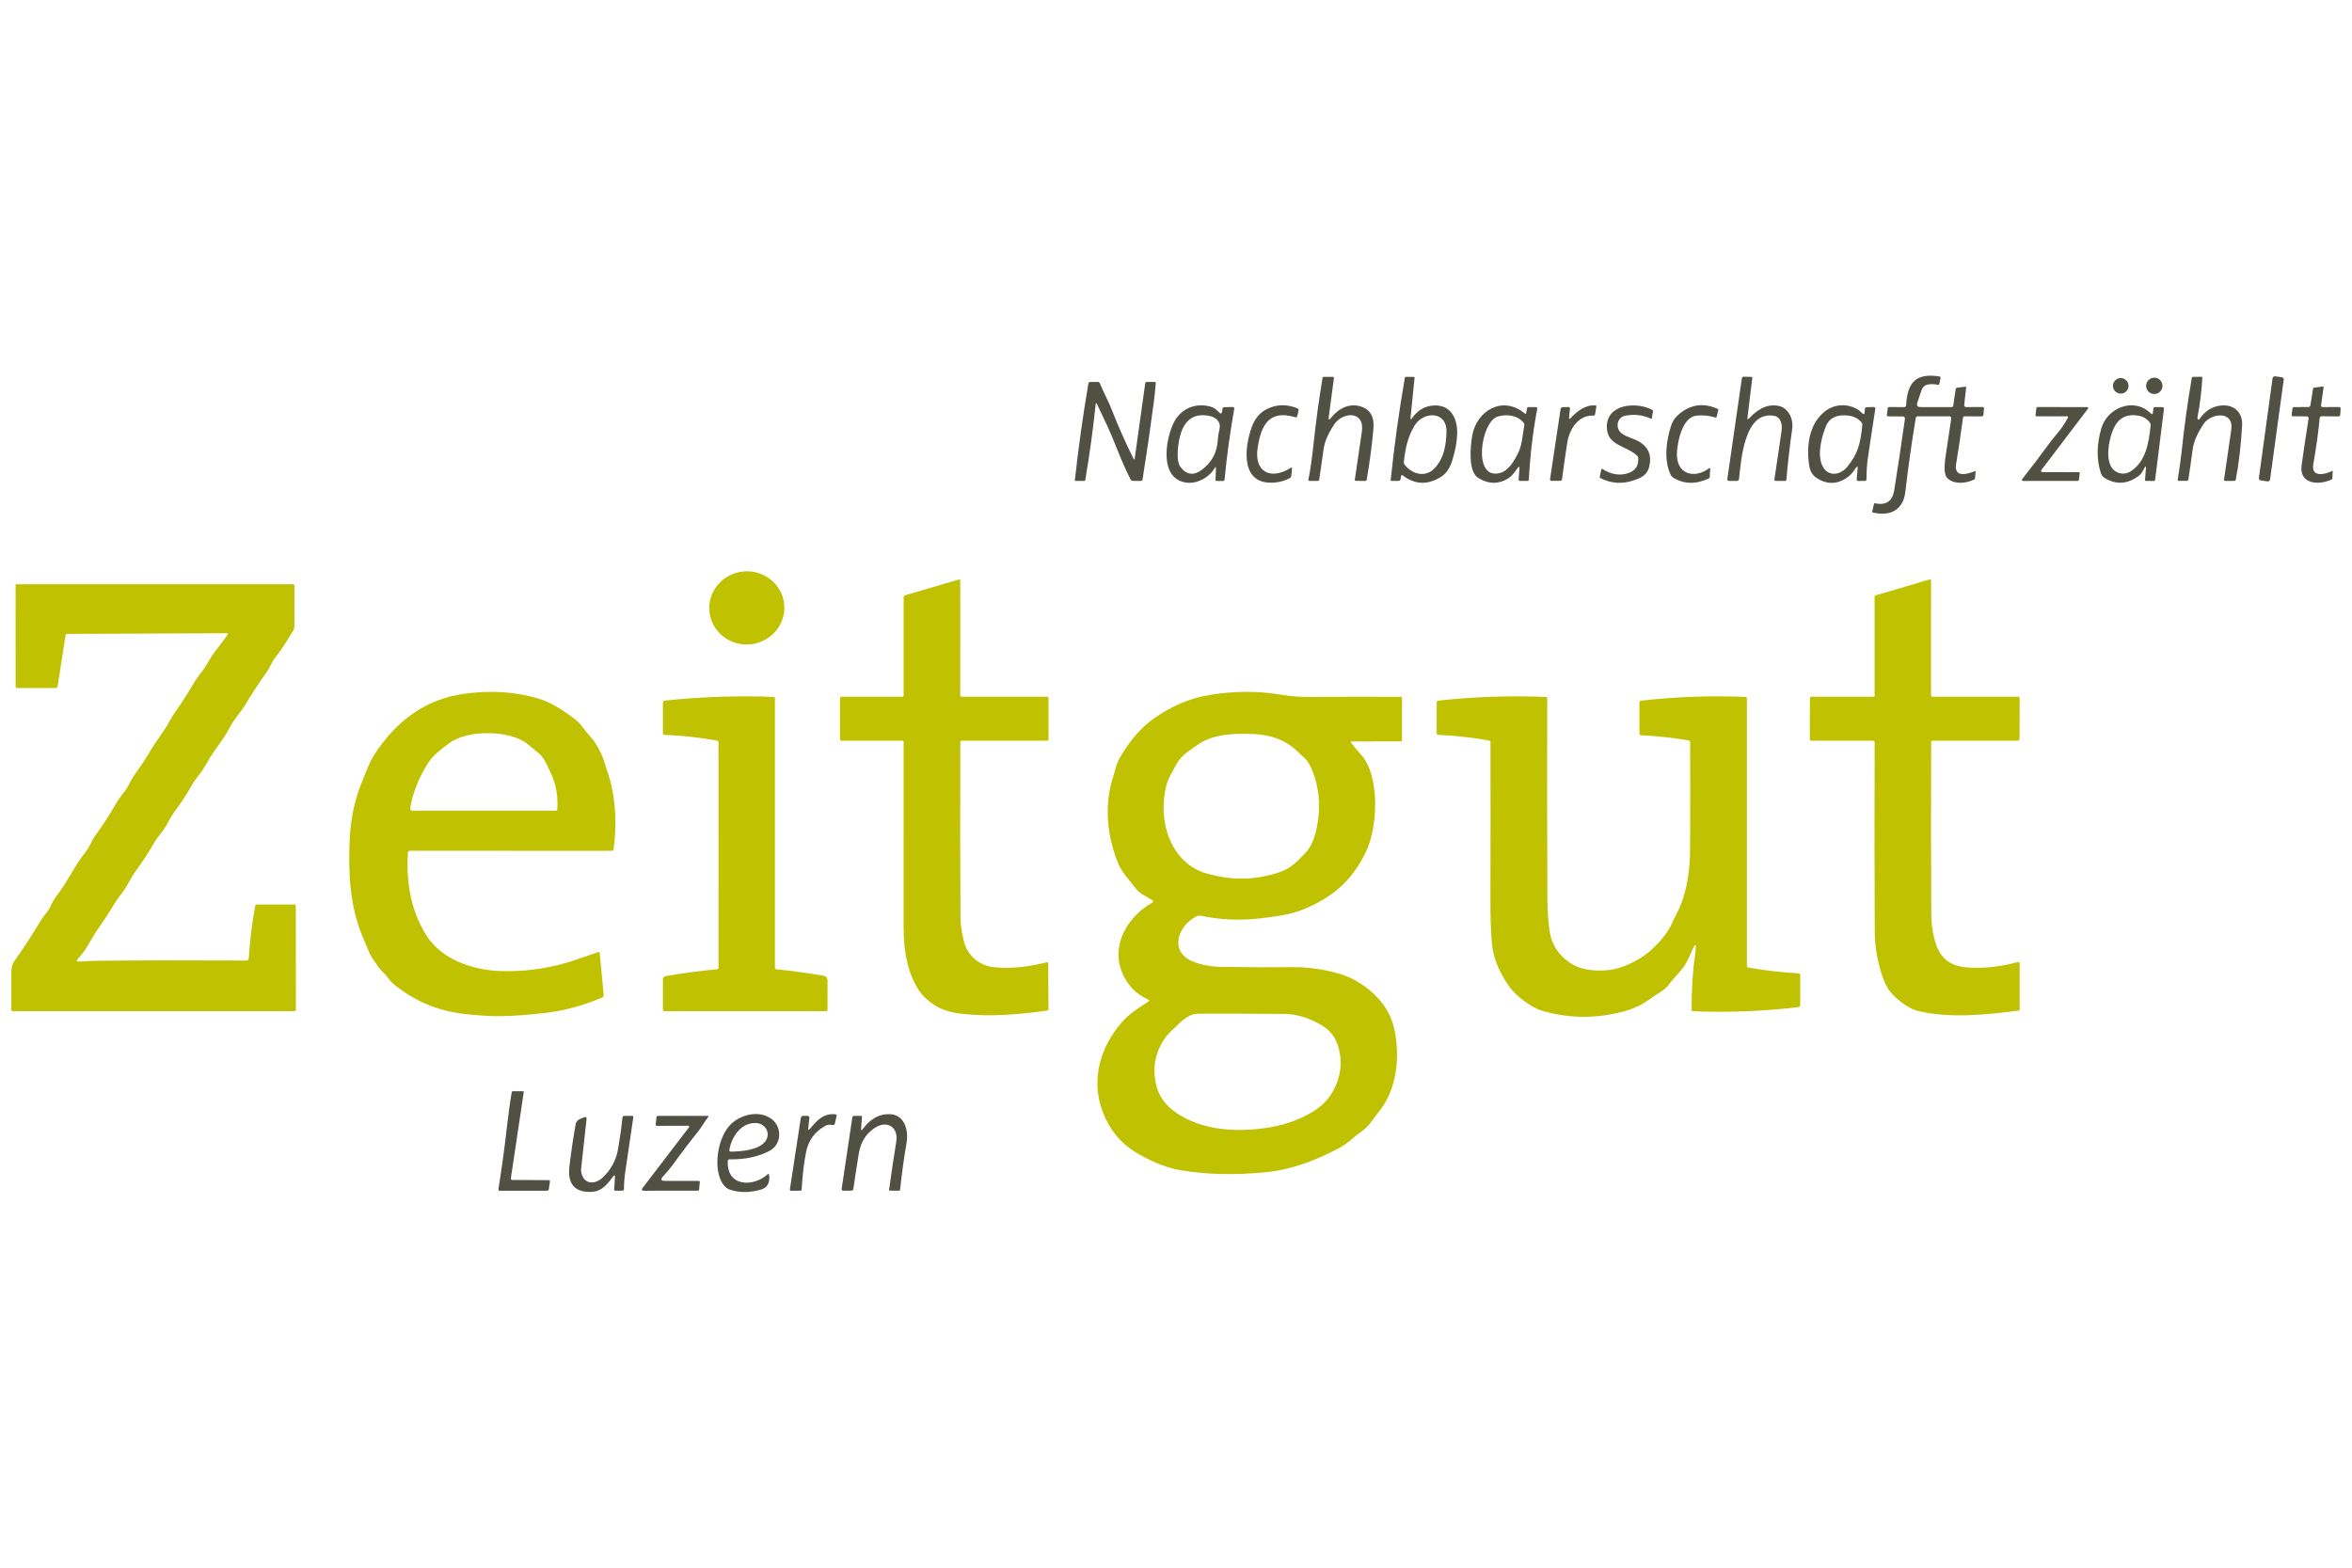 <?xml version="1.0" encoding="UTF-8"?>
<!DOCTYPE svg PUBLIC "-//W3C//DTD SVG 1.1//EN" "http://www.w3.org/Graphics/SVG/1.1/DTD/svg11.dtd">
<svg version="1.1" xmlns="http://www.w3.org/2000/svg" xmlns:xlink="http://www.w3.org/1999/xlink" x="0" y="0" width="300" height="200" viewBox="0, 0, 300, 200">
  <g id="Layer_1">
    <g>
      <path d="M100.026,77.12 C100.26,79.687 98.312,81.962 95.677,82.202 C93.041,82.442 90.715,80.556 90.482,77.989 C90.248,75.422 92.195,73.147 94.831,72.907 C97.467,72.667 99.793,74.553 100.026,77.12 z" fill="#C0C100"/>
      <path d="M122.488,94.701 Q122.449,108.495 122.51,117.026 Q122.52,118.483 122.977,120.204 C123.442,121.961 124.938,123.203 126.78,123.389 C129.087,123.628 131.297,123.311 133.551,122.761 C133.587,122.751 133.626,122.758 133.657,122.781 C133.687,122.805 133.704,122.84 133.704,122.879 L133.729,128.727 C133.732,128.831 133.655,128.92 133.551,128.935 C129.873,129.427 126.248,129.759 122.581,129.324 Q120.592,129.085 119.339,128.313 Q117.728,127.324 116.925,125.899 C115.625,123.589 115.257,120.979 115.257,118.301 Q115.265,106.453 115.261,94.676 Q115.261,94.498 115.082,94.498 L107.355,94.494 Q107.141,94.494 107.141,94.28 L107.141,89.07 Q107.141,88.892 107.323,88.892 L115.086,88.892 C115.183,88.892 115.261,88.813 115.261,88.717 L115.261,76.201 Q115.261,76.001 115.45,75.944 L122.281,73.937 Q122.481,73.88 122.481,74.087 L122.478,88.702 Q122.478,88.892 122.667,88.892 L133.565,88.892 Q133.736,88.892 133.736,89.067 L133.74,94.326 Q133.74,94.491 133.579,94.491 L122.692,94.498 Q122.488,94.501 122.488,94.701 z" fill="#C0C100"/>
      <path d="M246.491,88.892 L257.411,88.892 Q257.611,88.892 257.611,89.095 L257.596,94.198 C257.596,94.362 257.465,94.494 257.303,94.494 L246.512,94.498 Q246.32,94.498 246.32,94.691 Q246.28,107.067 246.338,116.63 Q246.352,118.665 246.941,120.468 Q247.802,123.1 250.63,123.393 Q253.686,123.707 257.382,122.739 Q257.611,122.682 257.611,122.914 L257.611,128.745 Q257.611,128.913 257.443,128.935 C253.251,129.467 248.819,129.924 244.802,129.013 Q243.22,128.656 241.521,126.992 Q240.667,126.16 240.156,124.714 Q239.139,121.811 239.125,118.772 Q239.067,106.91 239.114,94.712 C239.115,94.656 239.093,94.601 239.052,94.561 C239.012,94.521 238.957,94.498 238.9,94.498 L231.069,94.494 Q230.84,94.494 230.844,94.266 L230.858,89.077 Q230.858,88.892 231.044,88.892 L239.007,88.892 C239.062,88.892 239.107,88.847 239.107,88.792 L239.107,76.151 Q239.107,75.994 239.253,75.951 L246.084,73.934 Q246.309,73.866 246.309,74.102 L246.305,88.71 Q246.305,88.892 246.491,88.892 z" fill="#C0C100"/>
      <path d="M10.126,122.679 Q11.372,122.582 12.454,122.571 Q20.549,122.489 31.437,122.543 C31.588,122.543 31.713,122.426 31.722,122.275 Q31.951,118.847 32.551,115.58 Q32.586,115.391 32.779,115.391 L37.521,115.391 Q37.725,115.391 37.728,115.594 L37.743,128.781 Q37.743,128.999 37.528,128.999 L1.642,129.002 Q1.449,129.002 1.449,128.81 L1.449,123.889 C1.449,123.415 1.595,122.952 1.867,122.564 Q3.631,120.068 5.295,117.29 C5.62,116.751 6.152,116.308 6.402,115.715 Q6.748,114.901 7.266,114.23 C8.626,112.477 9.537,110.395 10.94,108.663 C11.465,108.013 11.665,107.26 12.151,106.599 Q13.522,104.728 14.686,102.711 Q15.182,101.857 15.836,101.05 C16.414,100.336 16.679,99.49 17.229,98.744 Q18.339,97.226 19.325,95.551 C20.007,94.391 20.906,93.348 21.542,92.148 Q21.913,91.452 22.399,90.766 Q23.449,89.292 24.363,87.731 Q25.02,86.61 25.691,85.76 C26.366,84.903 26.77,83.957 27.455,83.086 Q28.273,82.043 29.034,80.961 Q29.155,80.782 28.941,80.782 L8.53,80.872 Q8.387,80.875 8.366,81.015 L7.352,87.546 Q7.316,87.778 7.08,87.778 L2.235,87.774 Q1.996,87.774 1.996,87.535 L1.988,74.673 C1.988,74.598 2.049,74.537 2.124,74.537 L37.368,74.537 Q37.557,74.537 37.557,74.73 L37.553,79.979 Q37.553,80.204 37.436,80.393 C36.725,81.529 36.079,82.679 35.225,83.728 C34.69,84.385 34.433,85.157 33.936,85.853 Q32.551,87.799 31.244,89.967 C30.658,90.941 29.808,91.798 29.284,92.841 C28.734,93.927 27.934,94.937 27.252,95.94 Q26.684,96.78 26.131,97.765 C25.663,98.604 24.966,99.29 24.484,100.147 Q23.574,101.772 22.417,103.332 Q21.803,104.157 21.346,105.071 C20.917,105.932 20.221,106.578 19.728,107.417 Q18.482,109.545 17.339,111.081 C16.807,111.798 16.268,112.912 15.936,113.398 C15.436,114.127 14.883,114.776 14.44,115.541 C13.486,117.197 12.322,118.601 11.437,120.229 Q10.84,121.325 9.948,122.311 Q9.569,122.725 10.126,122.679 z" fill="#C0C100"/>
      <path d="M52.022,108.817 Q51.651,115.105 54.461,119.447 C56.364,122.393 60.292,123.76 63.767,123.882 Q68.848,124.064 73.679,122.368 Q75.025,121.893 76.304,121.461 Q76.479,121.404 76.496,121.586 L77,126.917 Q77.025,127.178 76.786,127.278 C74.461,128.238 72.201,128.913 69.651,129.213 Q66.338,129.606 63.795,129.638 Q61.942,129.663 59.192,129.349 C55.768,128.956 53.008,127.738 50.437,125.739 Q49.901,125.328 49.505,124.764 C49.151,124.264 48.687,123.943 48.323,123.436 Q47.312,122.047 47.102,121.525 Q46.734,120.611 46.316,119.643 C44.606,115.698 44.409,111.306 44.606,107.099 Q44.784,103.178 46.12,99.875 C46.627,98.619 47.073,97.319 47.812,96.183 C50.54,91.988 54.233,89.22 59.135,88.52 Q64.184,87.799 68.651,89.11 Q70.73,89.72 73.468,91.866 C74.225,92.463 74.558,93.212 75.211,93.873 C75.947,94.616 76.743,96.083 77.039,97.083 C77.35,98.137 77.746,99.126 77.986,100.208 Q78.839,104.035 78.264,108.345 Q78.239,108.542 78.043,108.542 L52.319,108.538 Q52.04,108.538 52.022,108.817 z M67.266,94.901 C65.088,93.141 59.66,93.052 57.325,94.794 C56.393,95.491 55.232,96.333 54.604,97.337 Q52.751,100.286 52.326,103.128 C52.314,103.203 52.336,103.28 52.386,103.337 C52.435,103.395 52.507,103.428 52.583,103.428 L70.894,103.428 Q71.069,103.428 71.08,103.253 Q71.251,100.754 70.294,98.719 C69.869,97.819 69.487,96.747 68.709,96.09 Q67.977,95.476 67.266,94.901 z" fill="#C0C100"/>
      <path d="M172.315,94.73 Q172.872,95.487 173.515,96.173 C176.082,98.904 175.747,105.524 174.229,108.674 C172.436,112.402 169.912,114.512 166.259,116.012 C164.559,116.712 162.524,116.958 160.696,117.165 Q156.814,117.608 153.108,116.815 Q152.908,116.772 152.719,116.858 C150.29,117.965 148.973,121.429 152.229,122.7 Q153.804,123.318 155.786,123.35 Q160.453,123.432 165.038,123.386 C167.259,123.361 170.744,123.91 172.744,125.007 Q174.797,126.135 176.154,127.792 Q177.489,129.424 177.914,131.606 C178.575,135.03 178.132,139.026 175.893,141.818 Q175.297,142.564 174.74,143.332 C174.168,144.121 173.304,144.542 172.594,145.185 Q171.622,146.064 170.394,146.685 C167.512,148.149 164.627,149.249 161.363,149.559 Q155.293,150.134 150.365,149.252 C148.505,148.92 146.463,147.985 144.82,146.985 Q141.949,145.235 140.656,141.857 C139.117,137.829 140.292,133.587 143.127,130.377 C144.034,129.349 145.273,128.535 146.448,127.806 Q146.695,127.653 146.434,127.521 C145.698,127.149 144.988,126.735 144.431,126.114 C140.992,122.279 142.97,117.419 147.002,115.141 C147.053,115.112 147.084,115.059 147.085,115.001 C147.086,114.942 147.055,114.887 147.005,114.855 C146.241,114.387 145.373,114.023 144.82,113.291 C144.038,112.248 143.06,111.273 142.581,110.052 Q140.771,105.467 141.499,101.036 C141.678,99.929 142.06,98.947 142.335,97.89 Q142.495,97.262 142.817,96.705 Q144.752,93.341 147.237,91.616 C149.405,90.113 151.687,89.063 154.425,88.638 C157.661,88.135 160.46,88.131 163.556,88.649 Q165.209,88.924 167.016,88.91 Q172.876,88.87 178.643,88.899 Q178.828,88.899 178.828,89.085 L178.828,94.369 Q178.828,94.584 178.618,94.584 L172.386,94.591 C172.354,94.592 172.324,94.61 172.31,94.639 C172.295,94.668 172.297,94.703 172.315,94.73 z M154.05,111.477 C157.175,112.32 159.899,112.327 163.12,111.306 C164.616,110.831 165.523,109.852 166.552,108.76 Q167.491,107.763 167.923,105.746 Q168.684,102.225 167.662,99.068 Q167.098,97.326 166.338,96.651 C165.752,96.13 165.238,95.58 164.624,95.137 Q162.706,93.759 159.846,93.644 C157.453,93.552 154.782,93.616 152.801,94.994 C151.837,95.666 150.608,96.394 150.065,97.469 C149.591,98.401 149.037,99.176 148.762,100.229 C147.641,104.553 149.183,110.166 154.05,111.477 z M161.171,143.946 Q164.724,143.482 167.462,141.825 Q169.873,140.368 170.701,137.619 Q171.355,135.433 170.601,133.241 Q170.065,131.684 168.544,130.781 Q166.18,129.37 163.777,129.352 Q158.425,129.306 152.922,129.324 Q152.219,129.327 151.726,129.595 Q150.912,130.038 150.376,130.599 C149.783,131.216 149.062,131.748 148.584,132.448 Q146.773,135.083 147.427,138.226 Q147.909,140.547 150.076,141.997 C153.261,144.132 157.311,144.453 161.171,143.946 z" fill="#C0C100"/>
      <path d="M99.064,123.668 Q101.749,123.925 105.02,124.475 Q105.548,124.567 105.548,125.103 L105.552,128.799 Q105.552,128.999 105.356,128.999 L84.752,129.002 Q84.556,129.002 84.556,128.81 L84.556,124.96 Q84.556,124.589 84.924,124.525 Q88.373,123.928 91.451,123.664 C91.564,123.657 91.651,123.563 91.651,123.45 L91.644,94.705 C91.644,94.594 91.564,94.499 91.455,94.48 Q88.155,93.891 84.759,93.752 Q84.556,93.744 84.556,93.537 L84.556,89.617 C84.555,89.499 84.644,89.399 84.763,89.384 Q91.822,88.638 98.678,88.91 Q98.842,88.917 98.842,89.081 L98.842,123.425 Q98.842,123.65 99.064,123.668 z" fill="#C0C100"/>
      <path d="M216.225,121.632 Q216.521,119.583 215.722,121.493 Q215.429,122.193 215.079,122.836 C214.518,123.857 213.626,124.585 212.94,125.514 Q212.469,126.149 211.726,126.599 C210.797,127.16 210.023,127.835 209.023,128.324 Q208.227,128.713 207.494,128.924 Q202.017,130.506 196.696,128.945 Q195.557,128.61 194.086,127.463 Q192.983,126.603 192.279,125.535 Q190.515,122.864 190.298,120.372 Q190.098,118.115 190.105,115.012 Q190.13,104.714 190.112,94.648 C190.11,94.567 190.054,94.499 189.976,94.484 Q186.809,93.898 183.452,93.752 Q183.245,93.744 183.245,93.537 L183.252,89.595 C183.252,89.49 183.333,89.401 183.442,89.388 Q190.294,88.635 197.164,88.913 Q197.353,88.92 197.353,89.11 Q197.325,101.611 197.368,114.673 Q197.375,116.758 197.661,118.822 C198.014,121.343 200.071,123.357 202.595,123.714 Q205.156,124.082 207.298,123.207 Q209.273,122.4 210.515,121.279 C211.519,120.372 212.683,119.108 213.251,117.822 C213.618,116.987 214.061,116.251 214.4,115.38 Q215.547,112.455 215.572,108.442 Q215.614,101.411 215.579,94.673 C215.577,94.569 215.502,94.481 215.4,94.462 Q212.422,93.955 209.351,93.805 Q209.112,93.791 209.112,93.548 L209.112,89.627 Q209.112,89.413 209.326,89.388 Q216.061,88.635 222.649,88.91 Q222.82,88.917 222.82,89.088 L222.82,123.243 Q222.82,123.411 222.988,123.439 Q226.255,124 229.394,124.178 Q229.623,124.189 229.623,124.418 L229.619,128.178 Q229.619,128.453 229.344,128.488 Q222.624,129.285 215.947,129.006 Q215.768,128.999 215.768,128.82 Q215.754,124.871 216.225,121.632 z" fill="#C0C100"/>
    </g>
    <g>
      <path d="M244.984,51.934 L248.919,51.934 Q249.112,51.934 249.141,51.741 L249.458,49.617 C249.471,49.536 249.536,49.473 249.619,49.463 L250.687,49.331 C250.714,49.327 250.742,49.337 250.761,49.356 C250.781,49.376 250.79,49.403 250.787,49.431 L250.537,51.663 C250.529,51.732 250.55,51.801 250.597,51.853 C250.643,51.905 250.71,51.935 250.78,51.934 L252.861,51.927 Q253.076,51.927 253.058,52.141 L252.993,52.902 C252.984,53.025 252.881,53.12 252.758,53.12 L250.619,53.112 Q250.405,53.109 250.376,53.32 Q249.98,56.315 249.501,59.215 C249.198,61.043 251.044,60.454 251.912,60.104 Q252.004,60.068 251.994,60.168 L251.915,61.04 Q251.908,61.129 251.826,61.168 C250.787,61.675 249.283,61.843 248.398,61.015 C247.816,60.472 248.08,58.747 248.194,57.987 Q248.551,55.569 248.887,53.373 C248.896,53.308 248.877,53.242 248.834,53.192 C248.791,53.142 248.728,53.113 248.662,53.112 L244.616,53.112 Q244.391,53.112 244.356,53.334 Q243.595,57.912 243.024,62.771 C242.756,65.035 241.117,65.942 238.846,65.371 Q238.782,65.353 238.796,65.289 L239.039,64.257 Q239.053,64.189 239.125,64.203 Q241.274,64.667 241.613,62.532 Q242.335,58.019 242.97,53.48 Q243.02,53.13 242.667,53.13 L240.86,53.116 Q240.649,53.112 240.674,52.902 L240.781,52.098 Q240.803,51.93 240.974,51.93 L242.852,51.934 Q243.117,51.934 243.131,51.67 C243.295,48.763 244.388,47.567 247.373,48.024 Q247.552,48.049 247.516,48.224 L247.362,48.963 Q247.327,49.131 247.162,49.092 Q246.548,48.952 245.984,49.042 Q245.309,49.152 245.088,49.799 Q244.656,51.073 244.563,51.345 Q244.363,51.934 244.984,51.934 z" fill="#505143"/>
      <path d="M223.113,53.362 C224.106,52.309 225.281,51.509 226.787,51.766 C228.155,51.998 228.769,53.498 228.598,54.709 Q228.141,57.901 227.855,61.179 Q227.841,61.357 227.659,61.357 L226.484,61.347 Q226.298,61.343 226.327,61.157 Q226.827,57.894 227.248,54.905 C227.348,54.194 227.166,53.216 226.313,53.055 C222.474,52.338 222.081,58.726 221.817,61.082 Q221.785,61.354 221.513,61.354 L220.567,61.354 Q220.285,61.354 220.328,61.075 L222.178,48.256 Q222.206,48.06 222.403,48.063 L223.395,48.081 Q223.524,48.085 223.509,48.21 L222.892,53.259 Q222.842,53.648 223.113,53.362 z" fill="#505143"/>
      <path d="M169.483,53.209 Q169.408,53.766 169.758,53.323 C170.722,52.109 172.119,51.366 173.64,51.877 Q175.386,52.466 175.179,54.73 Q174.897,57.872 174.325,61.207 C174.311,61.294 174.234,61.357 174.143,61.357 L172.94,61.343 Q172.786,61.34 172.811,61.186 Q173.247,58.197 173.708,55.062 C174.1,52.377 171.29,52.527 170.219,54.098 Q169.03,55.848 168.834,57.255 Q168.551,59.279 168.269,61.179 C168.255,61.28 168.17,61.355 168.069,61.354 L167.016,61.35 Q166.862,61.35 166.891,61.197 Q167.27,59.193 167.498,57.051 Q168.019,52.145 168.701,48.192 Q168.723,48.078 168.841,48.078 L170.019,48.081 C170.056,48.081 170.09,48.096 170.114,48.124 C170.138,48.151 170.149,48.188 170.144,48.224 L169.483,53.209 z" fill="#505143"/>
      <path d="M180.096,53.355 Q181.092,51.98 182.51,51.77 C184.913,51.409 185.927,53.245 185.863,55.348 Q185.816,56.922 185.216,58.815 Q184.741,60.3 183.695,60.907 C181.96,61.914 180.453,61.793 178.942,60.665 Q178.735,60.511 178.696,60.765 L178.639,61.132 Q178.603,61.354 178.378,61.354 L177.511,61.35 Q177.371,61.35 177.386,61.215 Q178.078,54.573 179.196,48.156 C179.201,48.113 179.24,48.081 179.285,48.081 L180.342,48.085 C180.367,48.085 180.391,48.095 180.408,48.113 C180.425,48.132 180.433,48.156 180.431,48.181 L179.917,53.287 Q179.882,53.652 180.096,53.355 z M180.421,54.305 C179.553,55.765 179.239,57.24 179.064,58.926 Q179.042,59.147 179.185,59.315 C180.235,60.586 181.92,60.961 183.074,59.643 C184.209,58.351 184.441,56.783 184.499,55.148 C184.599,52.37 181.524,52.452 180.421,54.305 z" fill="#505143"/>
      <path d="M280.314,53.455 C280.332,53.498 280.373,53.529 280.419,53.534 C280.465,53.539 280.51,53.518 280.535,53.48 Q281.628,51.866 283.381,51.727 C284.952,51.598 286.07,52.623 285.984,54.237 Q285.777,58.04 285.17,61.222 Q285.148,61.35 285.016,61.35 L283.806,61.354 C283.767,61.354 283.731,61.338 283.705,61.309 C283.68,61.28 283.669,61.242 283.674,61.204 Q284.127,58.115 284.599,54.844 C284.963,52.305 281.953,52.695 281.035,54.134 C280.378,55.158 279.824,56.18 279.66,57.444 Q279.407,59.368 279.125,61.182 C279.11,61.274 279.03,61.343 278.935,61.343 L277.918,61.34 Q277.735,61.336 277.768,61.157 Q278.085,59.365 278.285,57.469 Q278.775,52.795 279.571,48.188 Q279.589,48.085 279.692,48.085 L280.792,48.07 Q280.917,48.067 280.91,48.192 Q280.778,50.684 280.292,53.248 Q280.274,53.355 280.314,53.455 z" fill="#505143"/>
      <path d="M290.194,48.01 L291.043,48.126 C291.201,48.148 291.312,48.294 291.29,48.452 L289.549,61.167 C289.527,61.325 289.381,61.436 289.223,61.414 L288.374,61.298 C288.215,61.276 288.105,61.13 288.126,60.972 L289.868,48.257 C289.89,48.099 290.036,47.988 290.194,48.01 z" fill="#505143"/>
      <path d="M271.494,49.224 C271.494,49.772 271.049,50.216 270.501,50.216 C269.953,50.216 269.508,49.772 269.508,49.224 C269.508,48.676 269.953,48.231 270.501,48.231 C271.049,48.231 271.494,48.676 271.494,49.224 z" fill="#505143"/>
      <path d="M275.825,49.224 C275.825,49.8 275.358,50.266 274.782,50.266 C274.207,50.266 273.74,49.8 273.74,49.224 C273.74,48.648 274.207,48.181 274.782,48.181 C275.358,48.181 275.825,48.648 275.825,49.224 z" fill="#505143"/>
      <path d="M139.746,51.631 Q139.257,56.348 138.425,61.247 Q138.407,61.347 138.307,61.35 L137.189,61.357 Q137.089,61.357 137.1,61.257 Q137.768,55.151 138.821,48.956 Q138.857,48.735 139.082,48.731 L139.999,48.727 Q140.217,48.727 140.296,48.924 C140.789,50.127 141.417,51.252 141.881,52.452 Q143.017,55.373 144.566,58.494 Q144.699,58.758 144.738,58.465 L146.073,48.913 Q146.098,48.731 146.284,48.731 L147.252,48.731 Q147.43,48.727 147.419,48.91 Q147.323,50.149 147.148,51.47 Q146.505,56.365 145.734,61.161 Q145.702,61.35 145.509,61.35 L144.559,61.354 Q144.295,61.354 144.177,61.115 Q143.263,59.276 142.503,57.34 Q141.76,55.458 141.285,54.441 Q140.585,52.941 139.949,51.598 Q139.785,51.256 139.746,51.631 z" fill="#505143"/>
      <path d="M294.243,53.12 L292.469,53.109 Q292.279,53.105 292.304,52.92 L292.401,52.134 Q292.426,51.934 292.626,51.934 L294.411,51.93 Q294.661,51.93 294.7,51.684 L295.039,49.556 Q295.054,49.477 295.129,49.467 L296.293,49.306 Q296.393,49.292 296.379,49.392 L296.054,51.702 C296.044,51.76 296.061,51.818 296.099,51.863 C296.138,51.908 296.194,51.934 296.254,51.934 L298.325,51.927 Q298.567,51.927 298.55,52.166 L298.496,52.92 Q298.482,53.127 298.275,53.123 L296.139,53.105 C296.005,53.105 295.892,53.207 295.879,53.341 Q295.65,55.833 295.064,59.243 C294.761,61.018 296.7,60.497 297.493,60.068 Q297.543,60.043 297.539,60.097 L297.496,61.018 Q297.493,61.122 297.396,61.168 C295.832,61.929 293.229,61.825 293.575,59.336 Q293.983,56.423 294.465,53.38 C294.475,53.315 294.457,53.249 294.414,53.199 C294.371,53.149 294.309,53.12 294.243,53.12 z" fill="#505143"/>
      <path d="M154.918,59.733 C154.247,60.893 152.74,61.725 151.412,61.579 C147.869,61.186 148.619,56.28 149.648,54.055 C150.512,52.188 152.394,51.338 154.372,51.866 C154.829,51.988 155.175,52.263 155.489,52.602 Q155.811,52.948 155.882,52.484 L155.936,52.127 Q155.961,51.955 156.139,51.948 L157.246,51.923 C157.302,51.922 157.355,51.946 157.39,51.989 C157.426,52.031 157.442,52.087 157.432,52.141 Q156.625,56.69 156.193,61.182 Q156.175,61.357 156,61.357 L155.179,61.361 Q155.04,61.361 155.043,61.225 L155.093,59.786 Q155.107,59.404 154.918,59.733 z M155.315,56.269 Q155.368,55.498 155.557,54.687 C155.75,53.848 155.107,53.252 154.358,53.084 Q151.597,52.47 150.651,55.173 C150.301,56.169 149.905,58.715 150.576,59.586 Q151.751,61.107 153.326,59.911 Q155.161,58.519 155.315,56.269 z" fill="#505143"/>
      <path d="M165.238,53.234 C161.803,52.198 160.831,54.323 160.406,57.194 C159.964,60.168 162.053,61.322 164.634,59.683 Q164.824,59.561 164.799,59.783 L164.702,60.711 Q164.681,60.918 164.491,61.015 Q163.631,61.457 162.674,61.554 C158.21,62.004 158.671,57.233 159.657,54.498 Q160.253,52.852 161.581,52.191 Q163.452,51.259 165.47,52.088 Q165.681,52.177 165.627,52.395 L165.459,53.105 Q165.416,53.287 165.238,53.234 z" fill="#505143"/>
      <path d="M193.586,59.697 C193.283,60.086 192.958,60.622 192.554,60.904 Q190.644,62.239 188.562,60.982 C187.216,60.172 187.559,56.887 187.78,55.594 C188.334,52.38 191.683,50.402 194.472,52.745 Q194.632,52.88 194.672,52.673 L194.782,52.07 Q194.804,51.938 194.94,51.938 L195.882,51.934 Q196.114,51.934 196.071,52.166 Q195.25,56.551 195.007,61.161 Q194.997,61.354 194.804,61.354 L193.85,61.35 Q193.693,61.35 193.704,61.193 L193.804,59.779 Q193.833,59.379 193.586,59.697 z M191.015,53.148 C188.883,53.809 187.762,61.268 191.304,60.35 C192.454,60.054 193.165,58.74 193.654,57.765 C194.161,56.758 194.2,55.43 194.425,54.301 C194.452,54.168 194.418,54.029 194.333,53.923 C193.551,52.952 192.129,52.802 191.015,53.148 z" fill="#505143"/>
      <path d="M200.335,53.341 C201.192,52.438 202.224,51.62 203.506,51.723 C203.54,51.726 203.572,51.743 203.594,51.77 C203.616,51.797 203.625,51.832 203.62,51.866 L203.452,52.845 Q203.42,53.027 203.235,53.02 C201.31,52.948 200.181,54.748 199.91,56.455 Q199.532,58.829 199.239,61.125 C199.223,61.247 199.119,61.339 198.996,61.34 L197.918,61.343 Q197.678,61.347 197.714,61.111 L199.053,52.188 Q199.089,51.948 199.332,51.945 L200.078,51.93 C200.126,51.929 200.172,51.949 200.204,51.984 C200.237,52.02 200.253,52.068 200.249,52.116 L200.139,53.252 Q200.106,53.584 200.335,53.341 z" fill="#505143"/>
      <path d="M207.291,53.037 C206.487,53.198 206.127,54.062 206.434,54.773 C206.787,55.583 208.019,55.815 208.78,56.19 Q211.015,57.294 210.301,59.733 C210.019,60.697 209.133,61.04 208.266,61.318 Q206.109,62.011 204.106,60.982 C204.056,60.957 204.029,60.901 204.041,60.847 L204.266,59.836 Q204.281,59.775 204.334,59.808 Q206.173,60.954 207.823,60.308 Q209.037,59.829 208.962,58.458 Q208.951,58.261 208.809,58.129 C207.437,56.826 204.952,56.887 204.952,54.451 C204.948,51.473 208.833,51.22 210.794,52.32 Q210.855,52.355 210.844,52.42 L210.687,53.402 Q210.676,53.466 210.619,53.437 Q209.062,52.687 207.291,53.037 z" fill="#505143"/>
      <path d="M216.404,53.02 C214.593,53.187 213.968,56.326 213.897,57.726 C213.75,60.525 216.107,61.157 218.025,59.722 Q218.143,59.636 218.135,59.783 L218.078,60.886 C218.076,60.941 218.043,60.991 217.993,61.015 Q215.55,62.196 213.472,60.972 C213.298,60.869 213.159,60.715 213.076,60.529 C212.201,58.619 212.533,56.244 213.158,54.28 Q213.447,53.369 214.393,52.648 Q216.564,50.998 219.142,52.191 Q219.189,52.213 219.178,52.263 L218.957,53.187 C218.949,53.219 218.929,53.247 218.9,53.263 C218.872,53.279 218.838,53.283 218.807,53.273 Q217.678,52.902 216.404,53.02 z" fill="#505143"/>
      <path d="M236.764,59.64 C236.464,60.022 236.214,60.454 235.825,60.757 Q233.775,62.35 231.672,60.95 Q230.922,60.45 230.765,59.397 C230.38,56.837 230.762,54.119 232.722,52.523 C233.922,51.545 235.547,51.445 236.868,52.184 C237.139,52.338 237.343,52.566 237.578,52.759 Q237.8,52.937 237.828,52.655 L237.871,52.18 Q237.896,51.952 238.125,51.948 L239.003,51.927 C239.061,51.926 239.115,51.951 239.153,51.994 C239.191,52.037 239.208,52.095 239.199,52.152 Q238.678,55.476 238.25,58.422 Q238.071,59.643 238.071,61.154 C238.071,61.261 237.985,61.348 237.878,61.35 L237.036,61.361 C236.977,61.362 236.92,61.338 236.88,61.295 C236.84,61.251 236.82,61.192 236.825,61.132 L236.95,59.715 Q236.978,59.368 236.764,59.64 z M235.575,59.604 C237,57.915 237.325,56.483 237.543,54.209 Q237.561,54.052 237.464,53.93 Q236.846,53.13 235.693,53.012 C234.422,52.884 233.372,53.191 232.879,54.426 C232.297,55.887 231.747,58.101 232.49,59.511 C233.197,60.854 234.722,60.618 235.575,59.604 z" fill="#505143"/>
      <path d="M273.554,59.658 C273.347,60.011 273.172,60.425 272.836,60.679 Q270.658,62.325 268.462,60.982 C268.225,60.838 268.048,60.611 267.962,60.343 Q267.12,57.737 268.034,54.623 C268.801,51.998 272.24,50.591 274.383,52.798 C274.415,52.831 274.463,52.843 274.507,52.829 C274.551,52.814 274.583,52.776 274.59,52.73 L274.675,52.116 Q274.7,51.938 274.879,51.938 L275.775,51.934 Q276.046,51.934 276.011,52.205 L274.882,61.254 Q274.868,61.361 274.757,61.361 L273.7,61.35 Q273.59,61.35 273.597,61.24 L273.715,59.708 Q273.74,59.336 273.554,59.658 z M271.765,60.129 C273.715,58.901 274.1,56.437 274.318,54.248 Q274.336,54.062 274.222,53.916 Q273.647,53.177 272.74,53.027 Q270.565,52.662 269.648,54.555 C269.055,55.783 268.601,58.04 269.173,59.329 C269.626,60.358 270.805,60.736 271.765,60.129 z" fill="#505143"/>
      <path d="M260.367,59.979 C260.33,60.025 260.324,60.088 260.35,60.141 C260.377,60.195 260.432,60.229 260.492,60.229 L265.134,60.24 Q265.295,60.24 265.273,60.4 L265.163,61.204 Q265.141,61.35 264.991,61.35 L258.028,61.357 C257.977,61.357 257.93,61.328 257.907,61.282 C257.885,61.235 257.89,61.18 257.921,61.14 Q259.535,59.093 261.096,56.958 Q261.753,56.062 262.456,55.233 Q263.138,54.434 263.749,53.312 Q263.856,53.109 263.627,53.109 L259.778,53.116 Q259.607,53.116 259.632,52.945 L259.746,52.059 Q259.764,51.93 259.892,51.93 L266.152,51.934 Q266.48,51.934 266.291,52.18 L260.367,59.979 z" fill="#505143"/>
      <path d="M65.363,150.534 L70.012,150.559 C70.051,150.559 70.089,150.576 70.115,150.606 C70.141,150.636 70.153,150.676 70.148,150.716 L70.001,151.709 Q69.973,151.905 69.769,151.909 L63.767,151.909 Q63.549,151.909 63.581,151.695 Q63.827,150.059 64.092,148.278 C64.531,145.307 64.766,142.239 65.277,139.311 Q65.291,139.218 65.384,139.218 L66.705,139.215 C66.735,139.214 66.762,139.227 66.782,139.25 C66.801,139.272 66.81,139.303 66.805,139.333 L65.163,150.306 Q65.131,150.534 65.363,150.534 z" fill="#505143"/>
      <path d="M103.338,143.982 C104.202,142.911 105.063,142.011 106.538,142.154 Q106.752,142.171 106.702,142.382 L106.488,143.343 C106.461,143.472 106.335,143.555 106.205,143.528 Q105.652,143.425 105.348,143.589 Q103.263,144.703 102.817,146.974 Q102.399,149.117 102.253,151.727 Q102.242,151.902 102.063,151.905 L100.903,151.913 C100.858,151.913 100.815,151.894 100.786,151.86 C100.756,151.827 100.743,151.782 100.749,151.738 L102.142,142.646 Q102.188,142.35 102.488,142.354 L103.02,142.361 C103.083,142.361 103.143,142.389 103.184,142.437 C103.226,142.486 103.245,142.55 103.238,142.614 L103.099,143.882 Q103.049,144.339 103.338,143.982 z" fill="#505143"/>
      <path d="M92.833,148.11 C92.651,151.391 96.05,151.491 97.918,149.813 Q98.064,149.681 98.093,149.877 Q98.318,151.416 97.011,151.78 Q94.915,152.363 93.111,151.777 Q92.315,151.516 91.851,150.359 C91.058,148.378 91.651,144.9 93.272,143.375 C94.586,142.143 96.875,141.614 98.403,142.75 C99.785,143.775 99.732,146.003 98.139,146.831 Q95.979,147.956 93.054,147.903 Q92.844,147.899 92.833,148.11 z M96.421,143.271 C94.497,143.2 93.29,145.071 93.033,146.717 Q93.001,146.924 93.208,146.921 C94.45,146.913 96.604,146.746 97.511,145.735 C98.418,144.725 97.711,143.314 96.421,143.271 z" fill="#505143"/>
      <path d="M110.026,144.06 C110.926,142.864 112.029,142.068 113.568,142.146 C115.415,142.246 115.9,144.285 115.636,145.796 Q115.14,148.652 114.811,151.759 C114.804,151.84 114.735,151.902 114.654,151.902 L113.501,151.898 Q113.39,151.898 113.404,151.788 Q113.808,148.827 114.322,145.614 C114.608,143.814 113.168,142.886 111.633,143.86 Q109.898,144.96 109.541,147.16 Q109.151,149.556 108.851,151.655 Q108.819,151.895 108.576,151.895 L107.587,151.905 Q107.32,151.905 107.359,151.638 L108.716,142.546 C108.73,142.441 108.821,142.361 108.93,142.361 L109.798,142.357 Q109.958,142.357 109.948,142.518 L109.837,143.989 Q109.812,144.35 110.026,144.06 z" fill="#505143"/>
      <path d="M78.232,150.063 C77.5,151.013 76.807,151.998 75.468,152.055 Q72.24,152.188 72.629,148.824 Q72.926,146.271 73.418,143.453 Q73.504,142.961 73.965,142.764 L74.468,142.55 Q74.854,142.386 74.811,142.804 L74.122,149.077 Q74.097,149.288 74.133,149.495 C74.418,151.145 75.882,151.166 76.875,150.224 Q78.468,148.72 78.832,146.603 Q79.2,144.489 79.403,142.564 Q79.428,142.357 79.635,142.357 L80.61,142.357 Q80.806,142.357 80.778,142.554 Q80.242,146.171 79.757,149.481 Q79.596,150.566 79.585,151.702 Q79.582,151.898 79.389,151.898 L78.496,151.905 Q78.332,151.909 78.343,151.745 L78.435,150.141 Q78.457,149.774 78.232,150.063 z" fill="#505143"/>
      <path d="M87.884,143.814 C87.912,143.778 87.917,143.728 87.895,143.687 C87.874,143.645 87.831,143.618 87.784,143.618 L83.827,143.632 Q83.613,143.632 83.638,143.418 L83.734,142.539 Q83.756,142.361 83.938,142.361 L90.273,142.357 C90.307,142.357 90.338,142.378 90.353,142.409 C90.367,142.44 90.362,142.477 90.34,142.504 C89.851,143.096 89.508,143.778 89.023,144.378 Q87.484,146.278 85.877,148.517 Q85.295,149.324 84.595,150.052 Q84.013,150.652 84.849,150.652 L89.101,150.659 Q89.28,150.659 89.262,150.834 L89.169,151.755 Q89.151,151.902 89.005,151.902 L82.149,151.909 Q81.696,151.909 81.97,151.548 L87.884,143.814 z" fill="#505143"/>
    </g>
  </g>
</svg>
